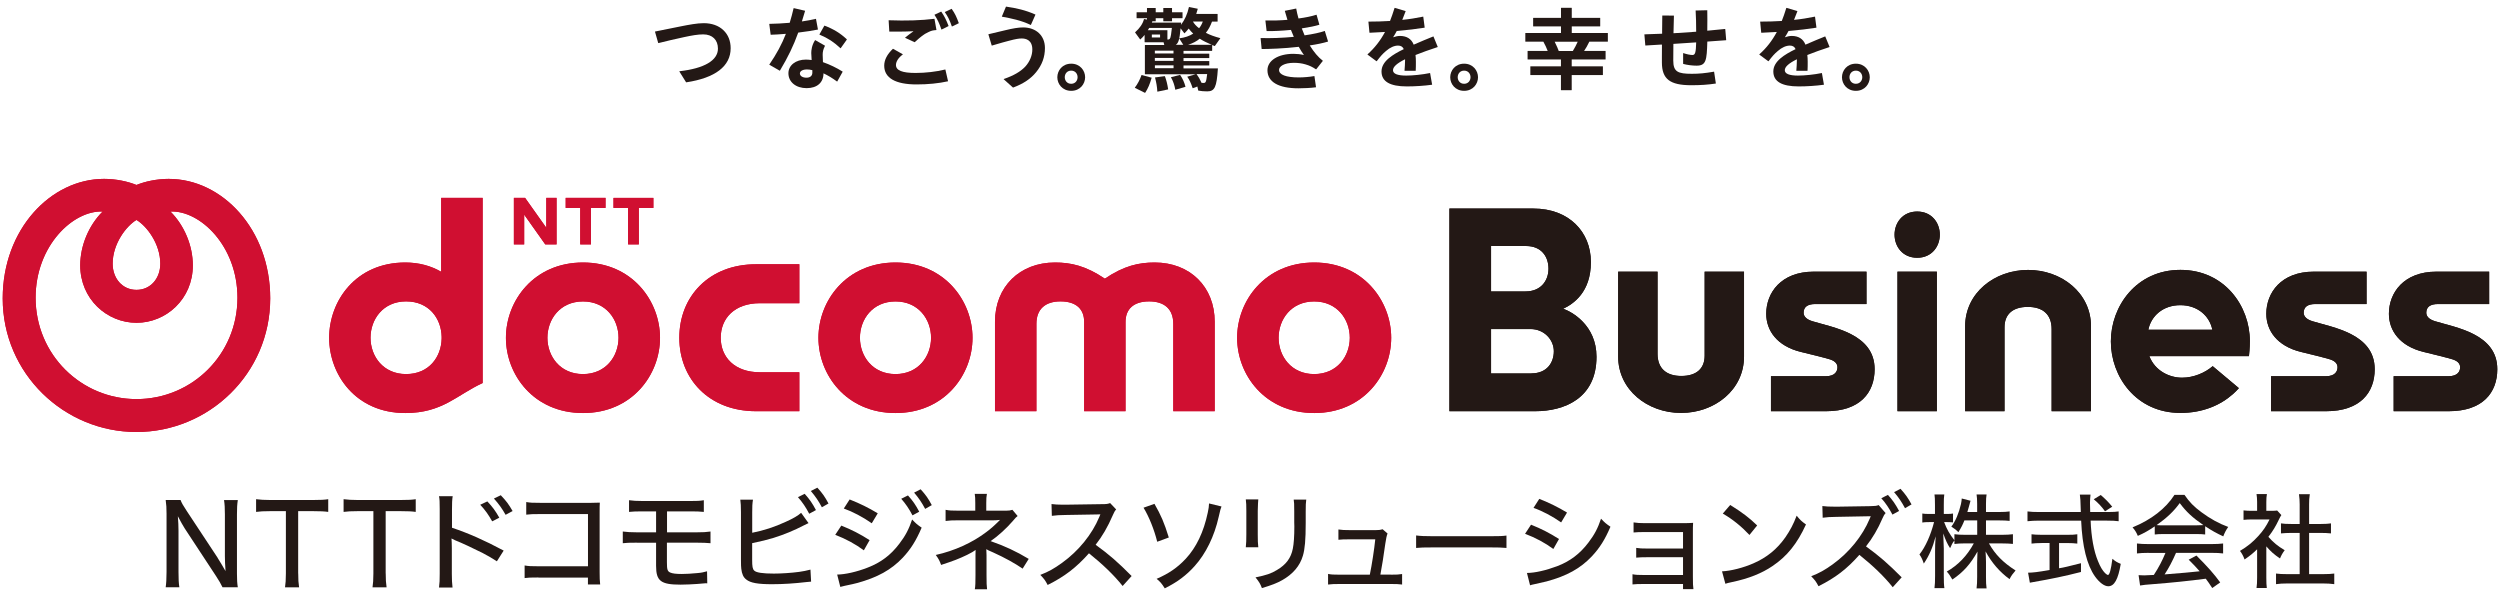 <?xml version="1.0" encoding="UTF-8"?><svg id="_レイヤー_2" xmlns="http://www.w3.org/2000/svg" xmlns:xlink="http://www.w3.org/1999/xlink" viewBox="0 0 464 110"><defs><style>.cls-1{fill:none;}.cls-2,.cls-3{fill:#d00f31;}.cls-3{fill-rule:evenodd;}.cls-4{fill:#231815;}.cls-5{clip-path:url(#clippath);}</style><clipPath id="clippath"><rect class="cls-1" width="464" height="110"/></clipPath></defs><g id="_レイヤー_1-2"><g class="cls-5"><rect class="cls-1" y=".45" width="464" height="109.1"/><rect class="cls-4" x="352.17" y="50.42" width="7.31" height="25.9"/><path class="cls-4" d="M355.83,47.84c-2.73,0-4.2-2.12-4.2-4.29s1.48-4.29,4.2-4.29,4.2,2.12,4.2,4.29-1.48,4.29-4.2,4.29"/><path class="cls-4" d="M372.04,76.32h-7.31v-15.77c0-6.17,5.45-10.45,11.68-10.45s11.68,4.28,11.68,10.45v15.77h-7.31v-15.25c0-2.74-1.67-4.11-4.41-4.11-2.9,0-4.33,1.45-4.33,3.76v15.59Z"/><path class="cls-4" d="M316.38,50.42h7.31v15.77c0,6.17-5.45,10.45-11.68,10.45s-11.68-4.28-11.68-10.45v-15.77h7.31v15.25c0,2.74,1.67,4.11,4.41,4.11,2.9,0,4.33-1.45,4.33-3.76v-15.59Z"/><path class="cls-4" d="M417.57,63.31c0-6.49-4.69-13.22-12.89-13.22s-12.91,6.77-12.91,13.28,4.66,13.26,12.9,13.27h0c4.09,0,7.38-1.39,9.76-3.5.39-.35.76-.71,1.1-1.1l-4.86-4.08c-1.4,1.22-3.54,2.14-5.69,2.14-2.32,0-5.01-1.25-6.07-4h18.49c.03-.23.17-1.52.17-2.78M398.73,61.2c.51-2.54,2.71-4.56,5.94-4.56s5.43,2.01,5.94,4.56h-11.89Z"/><path class="cls-4" d="M328.69,76.32v-6.5h10.22c1.66,0,2.12-.9,2.12-1.65,0-.47-.22-1.07-1.32-1.45-.73-.25-4.78-1.24-5.46-1.4-4.43-1.07-6.44-3.97-6.44-7.08,0-3.88,2.73-7.82,8.82-7.82h9.79v6.01h-9.49c-1.47,0-2.18.56-2.18,1.61,0,.63.45,1.21,1.61,1.57,3.87,1.19,11.57,2.33,11.57,8.91,0,4.35-2.71,7.8-9.02,7.8h-10.22Z"/><path class="cls-4" d="M421.5,76.32v-6.5h10.22c1.66,0,2.12-.9,2.12-1.65,0-.47-.22-1.07-1.32-1.45-.73-.25-4.78-1.24-5.46-1.4-4.43-1.07-6.44-3.97-6.44-7.08,0-3.88,2.73-7.82,8.82-7.82h9.79v6.01h-9.49c-1.47,0-2.18.56-2.18,1.61,0,.63.45,1.21,1.61,1.57,3.87,1.19,11.57,2.33,11.57,8.91,0,4.35-2.71,7.8-9.02,7.8h-10.22Z"/><path class="cls-4" d="M444.26,76.32v-6.5h10.22c1.66,0,2.12-.9,2.12-1.65,0-.47-.22-1.07-1.32-1.45-.73-.25-4.78-1.24-5.46-1.4-4.43-1.07-6.44-3.97-6.44-7.08,0-3.88,2.73-7.82,8.82-7.82h9.79v6.01h-9.49c-1.47,0-2.18.56-2.18,1.61,0,.63.45,1.21,1.61,1.57,3.87,1.19,11.57,2.33,11.57,8.91,0,4.35-2.71,7.8-9.02,7.8h-10.22Z"/><path class="cls-4" d="M290.13,57.3c1.9-.89,5.14-3.08,5.14-8.66s-4.06-9.93-10.65-9.93h-15.61v37.61h15.93c5.34,0,11.37-2.35,11.37-10.1,0-5.9-4.65-8.4-6.19-8.91M276.74,45.66h6.5c2.87,0,4.16,2,4.16,4.21s-1.4,4.22-4.26,4.22h-6.4v-8.42ZM284.24,69.31h-7.5v-8.24h7.31c2.58,0,4.34,2.01,4.34,4.12s-1.27,4.11-4.16,4.11"/><path class="cls-2" d="M126.08,62.69c0,7.64,5.52,13.63,14.23,13.63h8.05v-7.23h-7.32c-4.68,0-7.27-2.78-7.27-6.4s2.58-6.41,7.27-6.41h7.32v-7.23h-8.05c-8.72,0-14.23,5.99-14.23,13.63"/><path class="cls-2" d="M214.31,48.72c-2.95,0-5.69.6-9.25,3-3.56-2.4-6.31-3-9.25-3-6.56,0-11.14,4.51-11.14,11v16.6h7.69v-16.22c0-2.77,1.69-4.16,4.47-4.16,2.94,0,4.39,1.46,4.39,3.81v16.57h7.68v-16.57c0-2.34,1.45-3.81,4.39-3.81,2.78,0,4.47,1.39,4.47,4.16v16.22h7.69v-16.6c0-6.49-4.58-11-11.14-11"/><path class="cls-2" d="M243.92,48.72c-9.14,0-14.31,7.12-14.31,13.98s5.17,13.96,14.31,13.96,14.29-7.13,14.29-13.96-5.17-13.98-14.29-13.98M243.91,69.43c-4.28,0-6.6-3.34-6.6-6.74s2.32-6.74,6.6-6.74,6.61,3.34,6.61,6.74-2.32,6.74-6.61,6.74"/><path class="cls-2" d="M81.88,36.73v13.71c-1.86-1.08-4.09-1.72-6.66-1.72-9.23,0-14.13,7.18-14.13,13.98s4.91,13.96,14.13,13.96c6.93,0,9.52-3.35,14.36-5.57v-34.36h-7.69ZM68.77,62.68c0-3.4,2.32-6.74,6.6-6.74s6.53,3.2,6.6,6.57v.35c-.08,3.37-2.32,6.57-6.6,6.57s-6.6-3.34-6.6-6.74"/><polygon class="cls-2" points="112.39 36.73 112.38 38.59 109.68 38.59 109.69 45.36 107.69 45.36 107.69 38.59 104.99 38.59 104.99 36.73 112.39 36.73"/><polygon class="cls-2" points="121.27 36.73 121.27 38.59 118.56 38.59 118.56 45.36 116.57 45.36 116.57 38.59 113.86 38.59 113.86 36.73 121.27 36.73"/><polygon class="cls-2" points="97.46 36.73 101.39 42.27 101.39 36.73 103.3 36.73 103.3 45.36 101.2 45.36 97.29 39.84 97.29 45.36 95.38 45.36 95.38 36.73 97.46 36.73"/><path class="cls-2" d="M108.21,48.72c-9.14,0-14.31,7.12-14.31,13.98s5.17,13.96,14.31,13.96,14.29-7.13,14.29-13.96-5.17-13.98-14.29-13.98M108.2,69.43c-4.28,0-6.6-3.34-6.6-6.74s2.32-6.74,6.6-6.74,6.6,3.34,6.6,6.74-2.32,6.74-6.6,6.74"/><path class="cls-2" d="M166.21,48.72c-9.14,0-14.31,7.12-14.31,13.98s5.17,13.96,14.31,13.96,14.29-7.13,14.29-13.96-5.17-13.98-14.29-13.98M166.2,69.43c-4.28,0-6.6-3.34-6.6-6.74s2.32-6.74,6.6-6.74,6.6,3.34,6.6,6.74-2.32,6.74-6.6,6.74"/><path class="cls-3" d="M31.34,33.2c-2.24,0-4.46.49-6.01,1.13-1.56-.64-3.77-1.13-6.01-1.13C9.43,33.2.5,42.55.5,55.38c0,13.99,11.42,24.8,24.82,24.8s24.83-10.81,24.83-24.8c0-12.83-8.93-22.18-18.81-22.18M25.33,40.82c1.9,1.13,4.42,4.42,4.42,8.12,0,2.72-1.79,4.86-4.42,4.86s-4.42-2.14-4.42-4.86c0-3.7,2.52-6.99,4.42-8.12M25.33,74.07c-10.25,0-18.72-8.24-18.72-18.81,0-9.65,6.96-16.24,12.44-16-2.59,2.58-4.16,6.35-4.16,9.99,0,6.27,4.97,10.66,10.45,10.66s10.45-4.39,10.45-10.66c0-3.64-1.57-7.41-4.16-9.99,5.47-.25,12.44,6.35,12.44,16,0,10.57-8.48,18.81-18.72,18.81"/><path class="cls-4" d="M344.45,11.82c-1.65,0-2.58,1.28-2.58,2.52s.93,2.52,2.58,2.52,2.58-1.29,2.58-2.52-.93-2.52-2.58-2.52ZM344.45,15.55c-.77,0-1.19-.6-1.19-1.22s.42-1.22,1.19-1.22,1.19.6,1.19,1.22-.42,1.22-1.19,1.22Z"/><path class="cls-4" d="M134.26,5.6c-.89-.85-2.16-1.3-3.65-1.3-1.21,0-2.8.3-4.2.58-1.82.35-3.35.66-4.82.97,0,0-.02,0-.02.02,0,0,0,.02,0,.03l.59,2.07s.03.03.04.02h.04c1.47-.37,3-.73,4.72-1.1,1.43-.31,2.58-.51,3.56-.51,1.69,0,2.73,1.01,2.73,2.65,0,2.18-2.53,3.67-7.13,4.19-.01,0-.02,0-.03.02s0,.02,0,.03l1.24,1.99s.02.02.03.02c0,0,0,0,0,0,5.4-.81,8.25-3,8.25-6.33,0-1.35-.46-2.51-1.34-3.34Z"/><path class="cls-4" d="M155.99,8.96s.01,0,.02,0h0s.02,0,.02-.01l1.14-1.6s0-.03,0-.05c-1.2-1.13-2.43-1.89-4.14-2.54-.02,0-.03,0-.04.02l-.9,1.6s0,.02,0,.03c0,0,0,.02.02.02,1.58.67,2.59,1.33,3.88,2.52Z"/><path class="cls-4" d="M152.74,11.55c-.03-.45-.05-.95-.05-1.38,0-.52.07-.96.42-1.65,0-.02,0-.04-.01-.05l-1.78-1.02s-.04,0-.05.01c-.61.95-.7,1.9-.7,2.38,0,.32.03.84.07,1.3-.43-.05-.77-.08-1.08-.08-1.87,0-3.23,1.06-3.23,2.53,0,1.63,1.39,2.77,3.38,2.77s3.13-1.08,3.13-2.75h0c.82.38,1.66.89,2.51,1.52,0,0,.02,0,.03,0,0,0,.02,0,.02-.02l.99-1.78s0-.04-.01-.05c-1.1-.69-2.38-1.31-3.62-1.74ZM150.77,13.02v.48c0,.57-.41.92-1.09.92-.72,0-1.22-.32-1.22-.78s.53-.75,1.31-.75c.31,0,.63.04,1,.13Z"/><path class="cls-4" d="M151.78,5.51s.03-.02.03-.04l-.36-1.95s0-.02-.02-.02c0,0-.02,0-.03,0-.74.18-1.63.35-2.57.48.2-.62.4-1.27.59-1.94,0,0,0-.02,0-.03s-.01-.01-.02-.02l-2.07-.48s-.04,0-.04.03c-.22.94-.45,1.82-.72,2.69-1.26.11-2.6.18-3.76.2,0,0-.02,0-.03.01s0,.02,0,.03l.25,1.95s.02.03.03.03c.66-.01,1.58-.07,2.8-.17-.74,1.91-1.72,3.72-3.07,5.7,0,0,0,.02,0,.03,0,0,0,.02.02.02l1.9,1.09s.01,0,.02,0c.01,0,.02,0,.03-.02,1.51-2.53,2.53-4.64,3.39-7.05,1.43-.17,2.75-.38,3.63-.56Z"/><path class="cls-4" d="M165.08,5.86c.71.01,2.54.03,4.47-.06-.57.4-1.06.77-1.55,1.17,0,0-.01.02-.01.03,0,.01,0,.02.02.03l1.73.8s0,0,.01,0c0,0,.02,0,.02,0,1.08-.97,1.63-1.46,2.56-1.88.56-.27.8-.32,1.45-.37,0,0,.02,0,.02-.01,0,0,0-.02,0-.03l-.36-2.02s-.02-.03-.03-.03c0,0,0,0,0,0-2.43.3-5.19.39-8.45.27,0,0-.02,0-.03.01s-.01.02,0,.03l.12,2.04s.02.03.03.03Z"/><path class="cls-4" d="M175.46,12.9s-.02,0-.03,0c-1.65.41-3.66.64-5.51.64-2.48,0-3.63-.47-3.63-1.48,0-.64.47-1.37,1.26-1.94,0,0,.02-.02.01-.03,0-.01,0-.02-.02-.03l-1.78-1s-.03,0-.04,0c-1.07,1.01-1.61,2.07-1.61,3.13,0,2.28,2.08,3.48,6.01,3.48,2.11,0,4.12-.2,5.81-.58,0,0,.02,0,.02-.02,0,0,0-.02,0-.03l-.49-2.14s0-.02-.02-.02Z"/><path class="cls-4" d="M176.64,1.65s-.03-.02-.04-.01l-1.21.58s-.02.01-.02.02c0,0,0,.02,0,.03.56.79.89,1.48,1.29,2.62,0,0,.01.02.02.02,0,0,0,0,.01,0,0,0,.01,0,.02,0l1.22-.59s.02-.03.02-.04c-.39-1.06-.69-1.76-1.31-2.62Z"/><path class="cls-4" d="M174.66,2.16l-1.19.56s-.02.01-.02.02,0,.02,0,.03c.55.84.9,1.59,1.27,2.69,0,0,.01.02.02.02,0,0,0,0,.01,0,0,0,.01,0,.02,0l1.26-.63s.02-.03.02-.04c-.42-1.08-.75-1.78-1.35-2.64,0-.01-.03-.02-.04-.01Z"/><path class="cls-4" d="M185.99,3.1c1.7.31,3.52.68,5.31,1.53,0,0,0,0,.01,0,0,0,0,0,.01,0,0,0,.02,0,.02-.02l.83-1.87s0-.02,0-.03c0,0,0-.02-.02-.02-1.86-.82-3.51-1.18-5.41-1.46-.01,0-.03,0-.04.02l-.75,1.8s0,.02,0,.03c0,0,.01.02.02.02Z"/><path class="cls-4" d="M189.88,5.09c-.82,0-1.88.17-3.34.53-.9.22-2.2.54-3.07.73,0,0-.02,0-.02.02s0,.02,0,.03l.61,2.04s.03.03.04.02c.24-.07.52-.15.82-.24.75-.22,1.61-.47,2.29-.64,1.38-.37,1.91-.44,2.44-.44.73,0,1.95.27,1.95,2.05,0,1.1-.48,2.26-1.31,3.17-.89.94-2.15,1.67-3.98,2.3-.01,0-.02.01-.02.03s0,.02.01.03l1.71,1.53s.01,0,.02,0c0,0,0,0,.01,0,1.9-.71,3.26-1.62,4.26-2.85,1.1-1.34,1.64-2.81,1.64-4.49,0-2.29-1.63-3.82-4.06-3.82Z"/><path class="cls-4" d="M213.7,14.41l-1.8-.49s-.04,0-.04.02c-.29.85-.73,1.67-1.23,2.32,0,0,0,.02,0,.03s0,.02.02.02l1.85.92s.01,0,.02,0c.01,0,.02,0,.03-.02.48-.71.88-1.64,1.19-2.76,0,0,0-.02,0-.03,0,0-.01-.01-.02-.02Z"/><path class="cls-4" d="M216.18,14.13l-1.78.24s-.02,0-.02.02c0,0,0,.02,0,.03.23.85.38,1.73.42,2.56,0,0,0,.02.01.03,0,0,.01,0,.02,0,0,0,0,0,0,0l1.95-.41s.03-.02.03-.04c-.15-.97-.34-1.71-.6-2.4,0-.01-.02-.03-.04-.02Z"/><path class="cls-4" d="M224.95,9.4s.03-.02.03-.03v-1.01c.15.06.31.12.46.18.02,0,.03,0,.04-.01l1-1.41s0-.02,0-.03-.01-.02-.02-.02c-1-.26-1.96-.61-2.65-.98.47-.58.83-1.24,1.14-2.08h1.01s.03-.02.03-.03v-1.36s-.02-.03-.03-.03h-3.94c.07-.21.22-.72.28-.92,0,0,0-.02,0-.03,0,0-.01-.01-.02-.02l-1.58-.32s-.04,0-.04.03c-.25,1.22-.79,2.41-1.48,3.29l.04-.39s0-.02,0-.03c0,0-.02-.01-.03-.01h-5.4c.04-.08.07-.17.09-.24h.59s.03-.02.03-.03v-.54h1.41v.54s.02.03.03.03h1.56s.03-.02.03-.03v-.54h1.92s.03-.02.03-.03v-1.05s-.02-.03-.03-.03h-1.92v-.76s-.02-.03-.03-.03h-1.56s-.03.02-.03.03v.76h-1.41v-.76s-.02-.03-.03-.03h-1.56s-.03.02-.03.03v.76h-1.9s-.03.02-.03.03v1.05s.02.03.03.03h1.9v.25l-.52-.1s-.03,0-.04.03c-.22.85-.77,1.66-1.64,2.43-.01.01-.02.03,0,.05l.92,1.26s.01.01.02.01c0,0,.02,0,.03,0,.28-.24.57-.55.79-.83v1.33s.02.03.03.03h3.49l.13.51h-3.57s-.03.02-.03.03v5.37s.02.03.03.03h9.4l-1.53.44s-.02.01-.02.02c0,.01,0,.02,0,.03.37.51.69,1.19.98,2.08,0,0,0,.02.02.02s.02,0,.03,0l.83-.31.16.73s.01.02.03.03c.47.09,1.05.14,1.62.14,1.41,0,1.77-.75,2-4.23,0,0,0-.02,0-.03,0,0-.02-.01-.03-.01h-6.35v-.54h4.75s.03-.02.03-.03v-.76s-.02-.03-.03-.03h-4.75v-.55h4.75s.03-.02.03-.03v-.76s-.02-.03-.03-.03h-4.75v-.52h5.31ZM223.31,15.39c-.1,0-.18,0-.3-.01-.33-.72-.56-1.13-.93-1.63h1.97c-.19,1.55-.26,1.65-.74,1.65ZM215.31,6.41v.54h-1.53v-.54h1.53ZM221.41,4h1.83c-.17.47-.39.88-.69,1.24-.46-.33-.94-.85-1.14-1.24ZM218.88,7.16l.73,1.15h-1.38c.5-.31.69-.99.89-3.05l.68.9s.02.01.02.01c.01,0,.02,0,.03,0,.26-.25.52-.54.77-.87.24.33.55.67.84.94-.71.45-1.55.74-2.56.87-.01,0-.02,0-.03.02,0,.01,0,.02,0,.03ZM213.28,5.19h4.22c-.12,1.18-.21,1.57-.27,1.77-.1.3-.23.37-.43.38h-.13v-1.71s-.02-.03-.03-.03h-3.6c.09-.14.2-.31.25-.41ZM217.81,12.12v.54h-3.46v-.54h3.46ZM214.34,9.92v-.52h3.46v.52h-3.46ZM214.34,11.3v-.55h3.46v.55h-3.46ZM220.52,8.31c.84-.27,1.6-.66,2.15-1.13.58.38,1.37.78,2.22,1.13h-4.36Z"/><path class="cls-4" d="M219.01,13.9l-1.65.42s-.02,0-.02.02c0,0,0,.02,0,.03.38.65.66,1.46.79,2.26,0,0,0,.02.02.02,0,0,.01,0,.02,0,0,0,0,0,0,0l1.83-.53s.03-.02.02-.04c-.21-.79-.51-1.47-.99-2.18,0-.01-.02-.02-.04-.01Z"/><path class="cls-4" d="M245.92,5.77s0-.02-.02-.02c0,0-.02,0-.03,0-.88.3-2.14.58-3.74.81-.2-.48-.37-.9-.52-1.29,1.4-.21,2.46-.43,3.24-.67.02,0,.03-.02.02-.04l-.51-1.8s0-.02-.02-.02c0,0-.02,0-.03,0-.86.28-2.01.52-3.31.69-.19-.69-.33-1.28-.42-1.82,0,0,0-.02-.01-.02,0,0-.02,0-.03,0l-2.05.41s-.02,0-.02.02c0,0,0,.02,0,.03.05.18.11.37.16.55.11.38.21.73.32,1.08-1.28.11-2.69.15-4.06.12h0s-.02,0-.03.01c0,0,0,.02,0,.03l.22,1.9s.02.03.03.03c1.23.02,2.83-.06,4.49-.22.17.46.35.9.53,1.29-2.19.2-4.31.28-6.13.22,0,0-.02,0-.03.01,0,0-.01.02,0,.03l.19,1.97s.02.03.03.03h0c1.33-.01,4-.08,6.86-.41.34.61.64,1.08.96,1.52-.65-.15-1.29-.22-1.95-.22-2.84,0-4.82,1.25-4.82,3.04,0,2.17,2.04,3.36,5.76,3.36.91,0,2.32-.06,3.23-.19,0,0,.02,0,.02-.01,0,0,0-.02,0-.03l-.29-2.02s0-.02-.01-.02c0,0-.02,0-.03,0-.81.15-1.96.25-2.86.25-2.36,0-3.67-.49-3.67-1.39,0-.66.94-1.32,2.75-1.32.78,0,1.49.09,2.16.29.73.21,1.26.46,1.94.91.01,0,.03,0,.05,0l1.22-1.55s0-.02,0-.03,0-.02-.01-.02c-.82-.62-1.65-1.6-2.41-2.83,1.36-.2,2.49-.44,3.37-.71,0,0,.02,0,.02-.02,0,0,0-.02,0-.03l-.58-1.87Z"/><path class="cls-4" d="M298.41,6.12h-6.69v-1.22h5.25s.03-.02.03-.03v-1.53s-.02-.03-.03-.03h-5.25v-1.83s-.02-.03-.03-.03h-1.94s-.03.02-.03.03v1.83h-5.14s-.03.02-.03.03v1.53s.02.03.03.03h5.14v1.22h-6.59s-.03.02-.03.03v1.56s.02.03.03.03h3.32c.37.67.54,1.05.8,1.71h-3.7s-.03.02-.03.03v1.53s.02.03.03.03h6.16v1.27h-5.65s-.03.02-.03.03v1.56s.02.03.03.03h5.65v2.78s.02.03.03.03h1.94s.03-.02.03-.03v-2.78h5.76s.03-.02.03-.03v-1.56s-.02-.03-.03-.03h-5.76v-1.27h6.26s.03-.02.03-.03v-1.53s-.02-.03-.03-.03h-3.96c.33-.47.62-.99.97-1.71h3.41s.03-.02.03-.03v-1.56s-.02-.03-.03-.03ZM288.55,7.75h4.27c-.23.53-.56,1.15-.9,1.71h-2.62c-.18-.48-.29-.77-.75-1.71Z"/><path class="cls-4" d="M320.18,5.4s0-.02-.01-.02-.01,0-.03,0c-.97.11-2.01.21-3.27.32.02-1.38.02-2.93,0-3.78,0,0,0-.02-.01-.02,0,0-.02-.01-.02,0l-2.11.05s-.02,0-.02.01,0,.02,0,.03c.07,1.14.1,2.49.1,3.9-1.34.1-2.78.2-4.21.28.02-1.15.05-2.28.08-3.24,0,0,0-.02,0-.02s-.02-.01-.02-.01l-2.11-.02h0s-.02,0-.02,0c0,0-.01.02-.01.02,0,.54-.01,1.59-.03,2.8v.56c-.98.04-1.91.07-2.81.1l-.46.02s-.02,0-.02.01,0,.02,0,.03l.17,2s.02.03.03.03h0c.89-.05,1.83-.11,2.83-.17h.23c0,.82,0,1.61-.01,2.25,0,.44,0,.8,0,1.06,0,3.08,1.48,4.23,5.45,4.23,1.73,0,3.05-.09,4.54-.31,0,0,.02,0,.02-.01,0,0,0-.02,0-.03l-.32-2.14s0-.02-.01-.02c0,0-.02,0-.03,0-1.69.29-2.76.39-4.09.39-2.59,0-3.45-.36-3.45-2.46,0-1.01,0-2.05.02-3.09,1.39-.08,2.83-.19,4.23-.28-.04,1.86-.18,2.34-.68,2.34-.42,0-1.04-.13-1.7-.35-.01,0-.02,0-.03,0s-.01.02-.01.03v1.95s.01.03.03.03c.75.2,1.67.32,2.47.32,1.78,0,1.89-1,1.99-4.47l3.48-.25s.02,0,.02-.01c0,0,0-.02,0-.03l-.17-2.02Z"/><path class="cls-4" d="M338.78,6.78s-.03-.03-.04-.02c-1.1.44-2.3.94-3.65,1.53-.41-1.06-1.29-1.62-2.53-1.62-.41,0-.85.09-1.29.25.24-.37.46-.75.68-1.17,1.96-.17,3.74-.38,5.15-.61.02,0,.03-.02.03-.04l-.26-1.99s0-.02-.01-.02c0,0-.02,0-.03,0-1.25.26-2.55.47-3.86.6.22-.54.43-1.08.62-1.59,0,0,0-.02,0-.03,0,0-.01-.02-.02-.02l-1.99-.59s-.04,0-.04.02c-.3.96-.56,1.73-.84,2.41-1.3.08-2.64.12-3.98.12,0,0-.02,0-.03.01,0,0,0,.02,0,.03l.19,2s.02.03.04.03c.9-.03,1.86-.08,2.86-.15-.88,1.64-1.91,2.96-3.24,4.15,0,0-.01.02-.01.03s0,.02.01.03l1.65,1.22s.04,0,.05,0c.7-.91,1.06-1.34,1.74-1.91.73-.64,1.52-.99,2.22-.99.52,0,.88.22,1.06.66-2.05.99-4.13,2.26-4.13,4.14s1.58,2.78,4.7,2.78c1.51,0,3.21-.11,4.67-.31,0,0,.02,0,.02-.01,0,0,0-.02,0-.03l-.37-2.11s0-.02-.01-.02c0,0-.02,0-.03,0-1.36.28-3.13.47-4.41.47-1.62,0-2.44-.34-2.44-1,0-.62.73-1.28,2.24-2.03v.22c0,.57-.05,1.27-.1,1.88,0,0,0,.02,0,.03s.02.01.03.01h2.02s.03-.01.03-.03c.03-.56.03-.99.03-1.65,0-.44-.02-.85-.07-1.25,1.2-.48,2.57-.97,4.1-1.47,0,0,.02,0,.02-.02s0-.02,0-.03l-.78-1.9Z"/><path class="cls-4" d="M271.74,11.82c-1.65,0-2.58,1.28-2.58,2.52s.93,2.52,2.58,2.52,2.58-1.29,2.58-2.52-.93-2.52-2.58-2.52ZM271.74,15.55c-.77,0-1.19-.6-1.19-1.22s.42-1.22,1.19-1.22,1.19.6,1.19,1.22-.42,1.22-1.19,1.22Z"/><path class="cls-4" d="M198.82,11.82c-1.65,0-2.58,1.28-2.58,2.52s.93,2.52,2.58,2.52,2.58-1.29,2.58-2.52-.93-2.52-2.58-2.52ZM198.81,15.55c-.77,0-1.19-.6-1.19-1.22s.42-1.22,1.19-1.22,1.19.6,1.19,1.22-.42,1.22-1.19,1.22Z"/><path class="cls-4" d="M266.07,6.78s-.03-.03-.04-.02c-1.11.44-2.27.93-3.65,1.53-.41-1.06-1.29-1.62-2.53-1.62-.41,0-.85.09-1.29.25.24-.37.46-.75.68-1.17,1.96-.17,3.74-.38,5.15-.61.02,0,.03-.02.03-.04l-.26-1.99s0-.02-.01-.02c0,0-.02,0-.03,0-1.25.26-2.55.47-3.86.6.23-.54.43-1.08.62-1.59,0,0,0-.02,0-.03,0,0-.01-.02-.02-.02l-1.99-.59s-.04,0-.04.02c-.3.97-.57,1.73-.84,2.41-1.3.08-2.64.12-3.98.12,0,0-.02,0-.03.01,0,0,0,.02,0,.03l.19,2s.02.03.03.03h0c.9-.03,1.86-.08,2.86-.15-.88,1.64-1.92,2.96-3.24,4.15,0,0-.01.02-.01.03s0,.02.01.03l1.65,1.22s.04,0,.05,0c.7-.91,1.06-1.34,1.74-1.91.73-.64,1.52-.99,2.22-.99.52,0,.88.22,1.06.66-2.05.99-4.13,2.26-4.13,4.14s1.58,2.78,4.7,2.78c1.51,0,3.21-.11,4.67-.31,0,0,.02,0,.02-.01,0,0,0-.02,0-.03l-.37-2.11s0-.02-.01-.02c0,0-.02,0-.03,0-1.36.28-3.13.47-4.41.47-1.62,0-2.44-.34-2.44-1,0-.62.73-1.28,2.24-2.03v.22c0,.56-.05,1.27-.1,1.88,0,0,0,.02,0,.03,0,0,.02.01.03.01h2.02s.03-.01.03-.03c.03-.56.03-.99.03-1.65,0-.44-.02-.85-.07-1.25,1.2-.48,2.58-.97,4.1-1.47,0,0,.02,0,.02-.02s0-.02,0-.03l-.78-1.9Z"/><rect class="cls-4" x="352.17" y="50.42" width="7.31" height="25.9"/><path class="cls-4" d="M355.83,47.84c-2.73,0-4.2-2.12-4.2-4.29s1.48-4.29,4.2-4.29,4.2,2.12,4.2,4.29-1.48,4.29-4.2,4.29Z"/><path class="cls-4" d="M372.04,76.32h-7.31v-15.77c0-6.17,5.45-10.45,11.68-10.45h0c6.23,0,11.68,4.28,11.68,10.45v15.77h-7.31v-15.25c0-2.74-1.67-4.11-4.41-4.11-2.9,0-4.33,1.45-4.33,3.76v15.59Z"/><path class="cls-4" d="M316.38,50.42h7.31v15.77c0,6.17-5.45,10.45-11.68,10.45h0c-6.23,0-11.68-4.28-11.68-10.45v-15.77h7.31v15.25c0,2.74,1.67,4.11,4.41,4.11,2.9,0,4.33-1.45,4.33-3.76v-15.59Z"/><path class="cls-4" d="M417.58,63.31c0-6.49-4.69-13.22-12.89-13.22s-12.91,6.77-12.91,13.28,4.66,13.26,12.9,13.27h0c4.09,0,7.38-1.39,9.76-3.5.39-.35.76-.71,1.1-1.1l-4.86-4.08c-1.4,1.23-3.54,2.14-5.69,2.14-2.32,0-5.01-1.25-6.07-4h18.49c.03-.23.17-1.52.17-2.78ZM398.73,61.2c.51-2.54,2.71-4.56,5.94-4.56s5.43,2.02,5.94,4.56h-11.89Z"/><path class="cls-4" d="M328.69,76.32v-6.5h10.22c1.66,0,2.12-.9,2.12-1.65,0-.47-.22-1.07-1.32-1.45-.73-.25-4.78-1.24-5.46-1.4-4.43-1.08-6.44-3.97-6.44-7.08,0-3.88,2.73-7.82,8.82-7.82h9.79v6.01h-9.49c-1.47,0-2.18.56-2.18,1.62,0,.63.45,1.21,1.61,1.57,3.87,1.19,11.57,2.33,11.57,8.91,0,4.35-2.71,7.79-9.02,7.79h-10.22Z"/><path class="cls-4" d="M421.51,76.32v-6.5h10.22c1.66,0,2.12-.9,2.12-1.65,0-.47-.22-1.07-1.32-1.45-.73-.25-4.78-1.24-5.46-1.4-4.43-1.08-6.44-3.97-6.44-7.08,0-3.88,2.73-7.82,8.82-7.82h9.79v6.01h-9.49c-1.47,0-2.18.56-2.18,1.62,0,.63.45,1.21,1.61,1.57,3.87,1.19,11.57,2.33,11.57,8.91,0,4.35-2.71,7.79-9.02,7.79h-10.22Z"/><path class="cls-4" d="M444.26,76.32v-6.5h10.22c1.66,0,2.12-.9,2.12-1.65,0-.47-.22-1.07-1.32-1.45-.73-.25-4.78-1.24-5.46-1.4-4.43-1.08-6.44-3.97-6.44-7.08,0-3.88,2.73-7.82,8.82-7.82h9.79v6.01h-9.49c-1.47,0-2.18.56-2.18,1.62,0,.63.45,1.21,1.61,1.57,3.87,1.19,11.57,2.33,11.57,8.91,0,4.35-2.71,7.79-9.02,7.79h-10.22Z"/><path class="cls-4" d="M290.13,57.3c1.9-.89,5.14-3.08,5.14-8.66s-4.06-9.93-10.65-9.93h-15.61v37.61h15.93c5.34,0,11.37-2.35,11.37-10.1,0-5.9-4.65-8.4-6.19-8.91ZM276.74,45.66h6.5c2.87,0,4.16,2,4.16,4.21s-1.4,4.22-4.26,4.22h-6.4v-8.42ZM284.24,69.31h-7.5v-8.24h7.31c2.58,0,4.34,2.01,4.34,4.12s-1.27,4.11-4.16,4.11Z"/><path class="cls-2" d="M126.08,62.69c0,7.64,5.52,13.63,14.23,13.63h8.05v-7.23h-7.32c-4.68,0-7.27-2.78-7.27-6.41s2.58-6.41,7.27-6.41h7.32v-7.23h-8.05c-8.72,0-14.23,5.99-14.23,13.63Z"/><path class="cls-2" d="M214.31,48.72c-2.95,0-5.69.6-9.25,3-3.56-2.4-6.31-3-9.25-3-6.56,0-11.14,4.51-11.14,11v16.6h7.69v-16.22c0-2.77,1.69-4.16,4.47-4.16,2.94,0,4.39,1.46,4.39,3.81v16.57h7.68v-16.57c0-2.35,1.45-3.81,4.39-3.81,2.78,0,4.47,1.39,4.47,4.16v16.22h7.69v-16.6c0-6.49-4.58-11-11.14-11Z"/><path class="cls-2" d="M243.92,48.72c-9.14,0-14.31,7.12-14.31,13.98s5.17,13.96,14.31,13.96,14.29-7.13,14.29-13.96-5.17-13.98-14.29-13.98ZM243.91,69.43c-4.28,0-6.6-3.34-6.6-6.74s2.32-6.74,6.6-6.74,6.61,3.34,6.61,6.74-2.32,6.74-6.61,6.74Z"/><path class="cls-2" d="M81.88,36.73v13.71c-1.86-1.08-4.09-1.72-6.66-1.72-9.23,0-14.13,7.18-14.13,13.98s4.91,13.96,14.13,13.96c6.93,0,9.52-3.35,14.36-5.57v-34.36h-7.69ZM68.77,62.68c0-3.4,2.32-6.74,6.6-6.74s6.53,3.2,6.6,6.57v.35c-.08,3.37-2.32,6.57-6.6,6.57s-6.6-3.34-6.6-6.74Z"/><path class="cls-2" d="M112.39,36.73v1.86h-2.71v6.77s-1.99,0-1.99,0v-6.77h-2.7v-1.86h7.4Z"/><path class="cls-2" d="M121.27,36.73v1.86h-2.7v6.77h-2v-6.77h-2.7v-1.86h7.4Z"/><path class="cls-2" d="M97.46,36.73l3.93,5.54v-5.54s1.91,0,1.91,0v8.63h-2.1l-3.91-5.52v5.52h-1.92v-8.64h2.08Z"/><path class="cls-2" d="M108.21,48.72c-9.14,0-14.31,7.12-14.31,13.98s5.17,13.96,14.31,13.96,14.29-7.13,14.29-13.96-5.17-13.98-14.29-13.98ZM108.2,69.43c-4.28,0-6.6-3.34-6.6-6.74s2.32-6.74,6.6-6.74,6.6,3.34,6.6,6.74-2.32,6.74-6.6,6.74Z"/><path class="cls-2" d="M166.21,48.72c-9.14,0-14.31,7.12-14.31,13.98s5.17,13.96,14.31,13.96,14.29-7.13,14.29-13.96-5.17-13.98-14.29-13.98ZM166.21,69.43c-4.28,0-6.6-3.34-6.6-6.74s2.32-6.74,6.6-6.74,6.6,3.34,6.6,6.74-2.32,6.74-6.6,6.74Z"/><path class="cls-3" d="M31.34,33.2c-2.24,0-4.46.49-6.01,1.13-1.56-.64-3.77-1.13-6.01-1.13C9.43,33.2.5,42.55.5,55.38c0,13.99,11.42,24.8,24.83,24.8s24.83-10.81,24.83-24.8c0-12.83-8.93-22.17-18.81-22.17h0ZM25.33,40.82c1.91,1.13,4.42,4.42,4.42,8.12,0,2.72-1.79,4.86-4.42,4.86s-4.42-2.14-4.42-4.86c0-3.7,2.52-6.99,4.42-8.12h0ZM25.33,74.07c-10.25,0-18.72-8.24-18.72-18.81,0-9.65,6.96-16.24,12.44-16-2.59,2.58-4.16,6.35-4.16,9.99,0,6.27,4.97,10.66,10.45,10.66s10.45-4.39,10.45-10.66c0-3.64-1.57-7.41-4.16-9.99,5.47-.25,12.44,6.35,12.44,16,0,10.57-8.48,18.81-18.72,18.81Z"/><path class="cls-4" d="M40.39,103.54c.39.62,1.02,1.66,1.47,2.46-.08-1.1-.12-2.05-.12-2.82v-7.72c0-1.1-.04-1.9-.16-2.65h2.56c-.12.79-.16,1.47-.16,2.67v10.97c0,1.12.04,1.82.16,2.55h-2.84c-.37-.75-.57-1.1-1.21-2.09l-5.81-8.84c-.31-.5-.82-1.37-1.27-2.26.08.89.12,1.95.12,2.69v7.64c0,1.28.04,2.13.16,2.86h-2.54c.1-.66.16-1.59.16-2.86v-10.81c0-1.01-.04-1.72-.16-2.53h2.76c.18.5.51,1.08,1.17,2.07l5.71,8.65Z"/><path class="cls-4" d="M55.35,106.44c0,1.1.04,1.76.16,2.57h-2.61c.1-.6.16-1.49.16-2.57v-11.57h-2.92c-1.14,0-1.92.04-2.61.14v-2.36c.86.1,1.43.15,2.59.15h8.02c1.41,0,2.08-.04,2.78-.15v2.36c-.71-.1-1.41-.14-2.78-.14h-2.8v11.57Z"/><path class="cls-4" d="M71.59,106.44c0,1.1.04,1.76.16,2.57h-2.61c.1-.6.16-1.49.16-2.57v-11.57h-2.92c-1.14,0-1.92.04-2.61.14v-2.36c.86.1,1.43.15,2.59.15h8.02c1.41,0,2.08-.04,2.78-.15v2.36c-.71-.1-1.41-.14-2.78-.14h-2.8v11.57Z"/><path class="cls-4" d="M81.48,109.05c.11-.87.13-1.35.13-2.57v-11.99c0-1.39-.02-1.83-.13-2.39h2.54c-.11.64-.13,1.33-.13,2.45v3.4c3.03,1.01,6.03,2.33,9.59,4.24l-1.26,1.99c-.94-.6-1.51-.95-2.62-1.53-1.62-.82-3.94-1.91-5.12-2.37q-.34-.14-.68-.34l.04.78c.02.18.02.8.02,1.01v4.77c0,1.05.04,1.81.13,2.55h-2.52ZM90.45,93.06c1,1.07,1.47,1.71,2.22,3.02l-1.32.68c-.7-1.25-1.3-2.09-2.22-3.08l1.32-.62ZM92.94,91.91c1.02,1.07,1.47,1.67,2.2,2.94l-1.3.7c-.66-1.17-1.26-2.01-2.17-3.02l1.28-.62Z"/><path class="cls-4" d="M99.94,107.18c-1.52,0-1.88.02-2.57.11v-2.34c.75.13,1.13.15,2.61.15h9.15v-9.69h-8.77c-1.52,0-1.9.02-2.69.11v-2.34c.83.13,1.05.15,2.71.15h9.25q1.01,0,1.7-.04c-.04.6-.04.83-.04,1.73v11.18c0,1.07.02,1.56.1,2.28h-2.27v-1.28h-9.19Z"/><path class="cls-4" d="M118.21,100.72c-1.42,0-1.89.02-2.62.1v-2.17c.85.1,1.42.15,2.66.15h3.52v-3.89h-2.38c-1.42,0-1.77.02-2.64.1v-2.17c.75.1,1.32.15,2.66.15h8.6c1.32,0,1.87-.02,2.62-.15v2.17c-.75-.08-1.38-.1-2.6-.1h-4.23v3.89h5.45c1.24,0,1.89-.04,2.62-.15v2.17c-.65-.06-1.46-.1-2.58-.1h-5.51v3.64c0,1.34.1,1.67.61,1.9.41.19,1.12.27,2.16.27.69,0,1.87-.06,2.91-.17.75-.06,1.1-.15,1.77-.33l.04,2.24c-.14-.02-.24-.02-.3-.02q-.18,0-1.53.13c-.81.06-2.18.13-3.11.13-3.68,0-4.56-.67-4.56-3.49v-4.29h-3.56Z"/><path class="cls-4" d="M139.62,98.88c2.13-.42,4.14-1.07,6.21-2.03,1.43-.64,2.25-1.13,2.86-1.67l1.37,1.91-.91.44c-1.71.9-3.68,1.71-5.61,2.31q-1.55.48-3.94.97v3.08c0,1.27.08,1.71.38,2.01.38.38,1.57.56,3.64.56,1.35,0,3.24-.12,4.71-.32.82-.12,1.23-.2,2.09-.42l.12,2.23-.86.08c-2.21.26-4.32.4-6.4.4-2.61,0-4-.24-4.77-.87-.54-.4-.82-1.03-.93-1.99-.04-.34-.06-.72-.06-1.73v-8.81c0-1.09-.04-1.67-.12-2.29h2.35c-.12.74-.14,1.27-.14,2.33v3.8ZM149.35,91.65c.95,1.07,1.39,1.71,2.09,3.02l-1.25.68c-.66-1.25-1.23-2.09-2.09-3.08l1.25-.62ZM151.7,90.51c.97,1.07,1.39,1.67,2.07,2.94l-1.23.7c-.62-1.17-1.19-2.01-2.05-3.02l1.21-.62Z"/><path class="cls-4" d="M156.15,97.55c1.99.8,3.52,1.59,5.25,2.7l-1.07,1.89c-1.55-1.15-3.32-2.11-5.31-2.88l1.13-1.71ZM155.38,106.64c1.45-.02,3.58-.48,5.65-1.29,2.43-.93,4.3-2.33,5.89-4.44,1.13-1.47,1.77-2.7,2.37-4.49.7.74.97.97,1.77,1.51-1.03,2.41-2.03,4-3.5,5.57-2.15,2.27-4.71,3.68-8.49,4.71-.36.1-1.13.28-2.31.52l-.8.2-.58-2.29ZM157.7,92.7c1.97.78,3.48,1.53,5.21,2.57l-1.11,1.85c-1.63-1.15-3.54-2.15-5.19-2.74l1.09-1.69ZM168.52,91.95c.95,1.07,1.39,1.71,2.09,3.02l-1.25.68c-.66-1.25-1.23-2.09-2.09-3.08l1.25-.62ZM170.87,90.81c.97,1.07,1.39,1.67,2.07,2.94l-1.23.7c-.62-1.17-1.19-2.01-2.05-3.02l1.21-.62Z"/><path class="cls-4" d="M180.93,109.35c.1-.6.12-1.21.12-2.61v-3.72c0-.5,0-.68.02-.95-.34.26-.75.5-1.57.91-1.54.74-2.5,1.11-4.83,1.87-.3-.82-.46-1.11-.99-1.85,3.45-.76,6.77-2.27,9.37-4.24.87-.64,1.58-1.29,2.56-2.27-.08.02-.14.02-.18.02-.28.04-.83.06-1.05.06h-6.48c-1.13,0-1.62.02-2.4.12v-2.07c.69.14,1.15.16,2.4.16h3.11v-1.39c0-.93-.02-1.15-.1-1.73h2.26c-.1.54-.12.86-.12,1.73v1.39h3.7c.5,0,.79-.04,1.15-.16l.97,1.15c-.32.26-.36.3-.83.86-1.19,1.39-2.79,2.86-4.18,3.8,2.61.91,4.73,1.89,7.07,3.3l-1.13,1.81c-1.39-.97-3.31-2.03-5.45-3-.93-.4-1.05-.46-1.29-.62.02.34.04.78.04,1.13v3.68c0,1.49.02,1.99.1,2.63h-2.28Z"/><path class="cls-4" d="M208.37,108.77c-1.59-2.01-3.79-4.11-6.26-6.08-2.33,2.63-4.52,4.32-7.67,5.88-.44-.86-.64-1.12-1.36-1.87,1.55-.6,2.51-1.14,4.03-2.23,3.09-2.23,5.58-5.3,6.92-8.53q.06-.18.12-.3t.08-.18c-.24.02-.36.02-.62.02l-5.82.1c-1.24.02-1.63.04-2.57.16l-.06-2.19c.68.08,1.18.12,2.07.12h.54l6.68-.1c.96,0,1.14-.04,1.59-.2l1.12,1.18c-.24.26-.4.54-.6,1.02-.96,2.23-1.99,3.99-3.21,5.54,2.53,1.83,4.13,3.23,6.68,5.8l-1.67,1.85Z"/><path class="cls-4" d="M214.27,93.52c1.21,2.11,1.79,3.44,2.66,6.24l-2.15.79c-.56-2.25-1.51-4.63-2.54-6.32l2.03-.72ZM226.71,94c-.18.46-.2.54-.52,1.93-.81,3.62-2.38,6.82-4.47,9.14-1.53,1.71-3.2,2.96-5.54,4.13-.56-.89-.79-1.17-1.51-1.77,2.29-.99,3.87-2.09,5.4-3.72,1.97-2.11,3.34-4.99,4.09-8.56.16-.76.22-1.11.24-1.71l2.3.56Z"/><path class="cls-4" d="M233.54,92.69q-.06.48-.1,2.13v4.35c0,1.11.02,1.79.1,2.4h-2.32c.08-.79.1-1.25.1-2.4v-4.35c0-1.03-.02-1.53-.1-2.13h2.32ZM242.44,92.73c-.08.64-.1.91-.1,2.19v2.15c0,3.14-.16,4.85-.52,6.06-.56,1.91-1.85,3.42-3.85,4.55-.99.56-1.97.93-3.76,1.47-.32-.83-.5-1.13-1.19-1.99,1.99-.4,2.92-.72,3.95-1.35,1.73-1.01,2.64-2.25,2.98-3.99.18-.91.28-2.25.28-4.13l-.02-.74v-2.01c0-1.49-.02-1.67-.1-2.21h2.32Z"/><path class="cls-4" d="M258.14,106.66c1.07,0,1.49-.02,2.09-.12v1.95c-.62-.08-1.05-.1-2.05-.1h-9.54c-1.03,0-1.49.02-2.15.1v-1.97c.58.12,1.03.14,2.13.14h5.62c.38-1.83.83-4.75,1.01-6.56h-4.77c-1.09,0-1.45.02-2.07.08v-1.91c.66.1,1.13.12,2.11.12h4.85c.6,0,.85-.04,1.25-.16l.91.79q-.22.5-.42,1.91c-.36,2.54-.58,3.97-.91,5.72h1.93Z"/><path class="cls-4" d="M262.83,99.38c.74.1,1.59.14,3.06.14h10.75c1.71,0,2.19-.02,2.96-.12v2.3c-.87-.08-1.51-.1-2.98-.1h-10.71c-1.67,0-2.26.02-3.08.1v-2.32Z"/><path class="cls-4" d="M284.16,97.38c1.97.79,3.48,1.57,5.19,2.66l-1.05,1.85c-1.53-1.13-3.28-2.07-5.25-2.82l1.11-1.69ZM283.41,106.34c1.43,0,3.54-.48,5.58-1.25,2.4-.91,4.25-2.31,5.82-4.39,1.11-1.45,1.75-2.66,2.34-4.43.7.74.95.95,1.75,1.49-1.01,2.38-2.01,3.95-3.46,5.5-2.13,2.25-4.65,3.64-8.39,4.65-.36.1-1.11.26-2.28.52-.38.08-.48.1-.79.2l-.58-2.29ZM285.69,92.59c1.95.78,3.44,1.51,5.15,2.54l-1.09,1.83c-1.61-1.13-3.5-2.13-5.13-2.7l1.07-1.67Z"/><path class="cls-4" d="M305.08,108.39c-.91,0-1.65.02-2.09.08v-1.89c.62.12,1.03.14,2.09.14h7.29v-3.3h-6.6c-1.03,0-1.41.02-2.09.08v-1.81c.68.1,1.01.12,2.09.12h6.6v-3.06h-7.09c-.99,0-1.47.02-2.09.08v-1.87c.68.1,1.15.14,2.11.14h7.03c.83,0,1.37-.02,1.91-.06-.04.66-.04,1.01-.04,1.85v8.09c0,1.39.02,1.81.1,2.36h-1.93v-.95h-7.29Z"/><path class="cls-4" d="M319.61,106.04c1.61-.06,4.01-.68,5.84-1.49,2.48-1.09,4.35-2.6,5.92-4.83.89-1.31,1.47-2.38,2.09-4.01.66.81.91,1.05,1.73,1.63-1.65,3.6-3.52,5.9-6.2,7.71-2.01,1.37-4.47,2.34-7.51,2.98-.75.16-.83.18-1.25.32l-.62-2.3ZM321.12,93.72c2.27,1.41,3.52,2.36,5.01,3.8l-1.43,1.77c-1.53-1.63-3.14-2.92-4.95-3.97l1.37-1.59Z"/><path class="cls-4" d="M351.3,109c-1.57-1.99-3.76-4.07-6.2-6.02-2.31,2.62-4.47,4.27-7.59,5.82-.44-.85-.64-1.11-1.35-1.85,1.53-.6,2.48-1.13,3.99-2.21,3.06-2.21,5.52-5.25,6.86-8.45l.2-.48-6.38.12c-1.23.02-1.61.04-2.54.16l-.06-2.17c.68.08,1.17.12,2.58.12l6.3-.1c.95-.02,1.13-.04,1.57-.2l1.29,1.49c-.24.26-.4.54-.6,1.01-.81,1.89-1.83,3.64-3.04,5.17,2.5,1.81,4.09,3.2,6.62,5.74l-1.65,1.83ZM350.4,91.85c.93,1.05,1.37,1.69,2.07,2.98l-1.23.68c-.66-1.23-1.21-2.07-2.07-3.04l1.23-.62ZM352.73,90.72c.95,1.05,1.37,1.65,2.05,2.9l-1.21.7c-.62-1.15-1.17-1.99-2.03-2.98l1.19-.62Z"/><path class="cls-4" d="M364.6,96.57c-.34.85-.57,1.31-1.12,2.2-.47-.47-.61-.57-1.31-1.02.78-1.04,1.38-2.46,1.78-4.17.09-.44.13-.7.15-1.06l1.63.42q-.06.15-.32,1.16c-.11.4-.17.59-.27.93h1.82v-1.52c0-.78-.04-1.27-.11-1.74h1.86c-.08.45-.11.95-.11,1.74v1.52h2.44c.91,0,1.46-.04,1.95-.11v1.76c-.49-.06-1.14-.09-1.95-.09h-2.44v2.67h3.03c.83,0,1.36-.04,1.97-.11v1.8c-.63-.06-1.21-.09-1.97-.09h-2.48c1.14,2.03,2.61,3.54,4.94,5.02-.51.59-.8.97-1.12,1.61-1.84-1.35-3.3-3.03-4.45-5.15.04.7.08,1.36.08,1.95v2.8c0,.91.02,1.55.11,2.12h-1.86c.08-.61.11-1.25.11-2.14v-2.69c0-.55.02-1.23.06-2.01-1.27,2.29-2.63,3.83-4.66,5.19-.4-.7-.7-1.12-1.04-1.48,2.1-1.19,3.77-2.92,5.02-5.23h-1.61c-.8,0-1.44.04-1.99.11v-.66c-.32.4-.57.89-.8,1.44-.53-.81-.81-1.44-1.27-2.73,0,.28.02.49.02.64.02.25.04.97.08,2.16v5.08c0,1,.02,1.7.11,2.27h-1.84c.08-.61.11-1.27.11-2.27v-4.62c0-.95.02-1.44.11-2.73-.55,2.08-1.17,3.52-2.2,5.06-.25-.74-.45-1.17-.81-1.7,1.1-1.36,2.1-3.6,2.71-6h-.89c-.59,0-.99.02-1.29.08v-1.67c.34.06.66.08,1.29.08h1.06v-1.67c0-1.02-.02-1.48-.09-1.95h1.82c-.08.47-.09,1.04-.09,1.93v1.69h.59c.51,0,.78-.02,1.12-.08v1.65c-.34-.04-.68-.06-1.08-.06h-.57c.47,1.27,1,2.22,1.91,3.37v-1.12c.59.08,1.14.11,1.99.11h2.24v-2.67h-2.37Z"/><path class="cls-4" d="M391.36,95.03c.88,0,1.4-.04,1.86-.11v1.82c-.56-.08-1.25-.11-2.13-.11h-3.07c.11,3.01.59,5.66,1.36,7.5.42,1.06.86,1.78,1.32,2.24.23.21.44.35.52.35.31,0,.58-.98.84-3.01.56.48.88.67,1.55.94-.48,2.88-1.19,4.16-2.32,4.16-.73,0-1.65-.69-2.46-1.82-1.5-2.11-2.36-5.58-2.57-10.36h-7.83c-.81,0-1.42.04-2.13.11v-1.82c.58.08,1.25.11,2.13.11h7.77c-.06-1.94-.08-2.11-.08-2.23,0-.17-.04-.52-.1-1h1.98c-.04.23-.1,1.21-.1,1.5,0,.27.02,1.21.04,1.73h3.4ZM378.89,100.79c-.69,0-1.34.04-1.84.1v-1.73c.48.06,1.04.1,1.88.1h4.78c.82,0,1.36-.02,1.84-.1v1.73c-.52-.06-1.11-.1-1.82-.1h-1.57v4.68c.94-.15,1.57-.31,4.07-.94v1.63c-3.01.77-5.49,1.29-8.9,1.88-.27.04-.36.06-.59.11l-.33-1.86c.82,0,1.82-.11,3.99-.5v-5.01h-1.5ZM390.69,94.9c-.58-.82-1.19-1.48-2.09-2.24l1.3-.79c1.04.92,1.34,1.23,2.13,2.17l-1.34.86Z"/><path class="cls-4" d="M399.93,97.69c-1.11.75-1.89,1.21-3.15,1.77-.26-.64-.56-1.11-.98-1.58,3.49-1.43,6.15-3.49,7.78-6.03h1.86c.94,1.36,1.73,2.17,3.15,3.22,1.63,1.21,3.26,2.11,4.97,2.73-.43.6-.71,1.17-.92,1.75-1.22-.57-2.03-1-3.36-1.88v1.53c-.49-.06-.96-.08-1.65-.08h-6.17c-.52,0-1.09.02-1.54.08v-1.51ZM398.8,102.61c-.96,0-1.58.04-2.18.11v-1.85c.6.08,1.28.11,2.18.11h11.63c.94,0,1.59-.04,2.18-.11v1.85c-.62-.08-1.24-.11-2.18-.11h-6.56c-.71,1.62-1.31,2.75-2.12,4q4.39-.34,6.51-.58c-.79-.89-1.16-1.28-2.04-2.15l1.44-.77c2.18,2.19,3.24,3.39,4.41,4.99l-1.48,1.04c-.6-.92-.82-1.23-1.2-1.73-3.11.41-6.68.77-9.47.98-1.52.11-2.25.19-2.72.28l-.28-1.92c.41.02.79.04,1.05.04.15,0,.43-.02.86-.04q.17,0,.92-.04c.92-1.41,1.56-2.64,2.16-4.09h-3.09ZM407.64,97.5c.54,0,.92-.02,1.31-.04-2.01-1.38-3.19-2.47-4.39-4.09-1.11,1.53-2.34,2.7-4.29,4.09.41.04.66.04,1.22.04h6.15Z"/><path class="cls-4" d="M420.63,107.22c0,.89.02,1.38.09,1.91h-1.91c.08-.57.11-1.08.11-1.93v-5.25c-.81.78-1.27,1.16-2.33,1.89-.19-.57-.51-1.16-.85-1.59,1.38-.83,2.33-1.59,3.37-2.73.91-.99,1.48-1.82,2.12-3.11h-3.26c-.66,0-1.06.02-1.57.08v-1.76c.51.06.89.08,1.5.08h1.02v-1.67c0-.49-.04-1.02-.11-1.44h1.93c-.08.42-.11.87-.11,1.48v1.63h.91c.59,0,.85-.02,1.1-.06l.78.85c-.17.25-.27.45-.42.76-.63,1.33-1.14,2.18-1.99,3.28.95,1.06,1.7,1.69,3.03,2.48-.38.51-.63.93-.87,1.53-1.08-.72-1.74-1.31-2.54-2.24v5.8ZM428.56,106.56h2.56c.97,0,1.57-.04,2.12-.11v1.97c-.63-.09-1.33-.13-2.12-.13h-6.59c-.81,0-1.48.04-2.1.13v-1.97c.59.08,1.17.11,2.12.11h2.27v-7.65h-1.59c-.68,0-1.29.04-1.88.09v-1.86c.51.08,1.04.11,1.88.11h1.59v-3.64c0-.72-.04-1.17-.13-1.88h2.01c-.11.72-.13,1.12-.13,1.88v3.64h2.2c.85,0,1.34-.04,1.86-.11v1.86c-.59-.06-1.17-.09-1.86-.09h-2.2v7.65Z"/></g></g></svg>